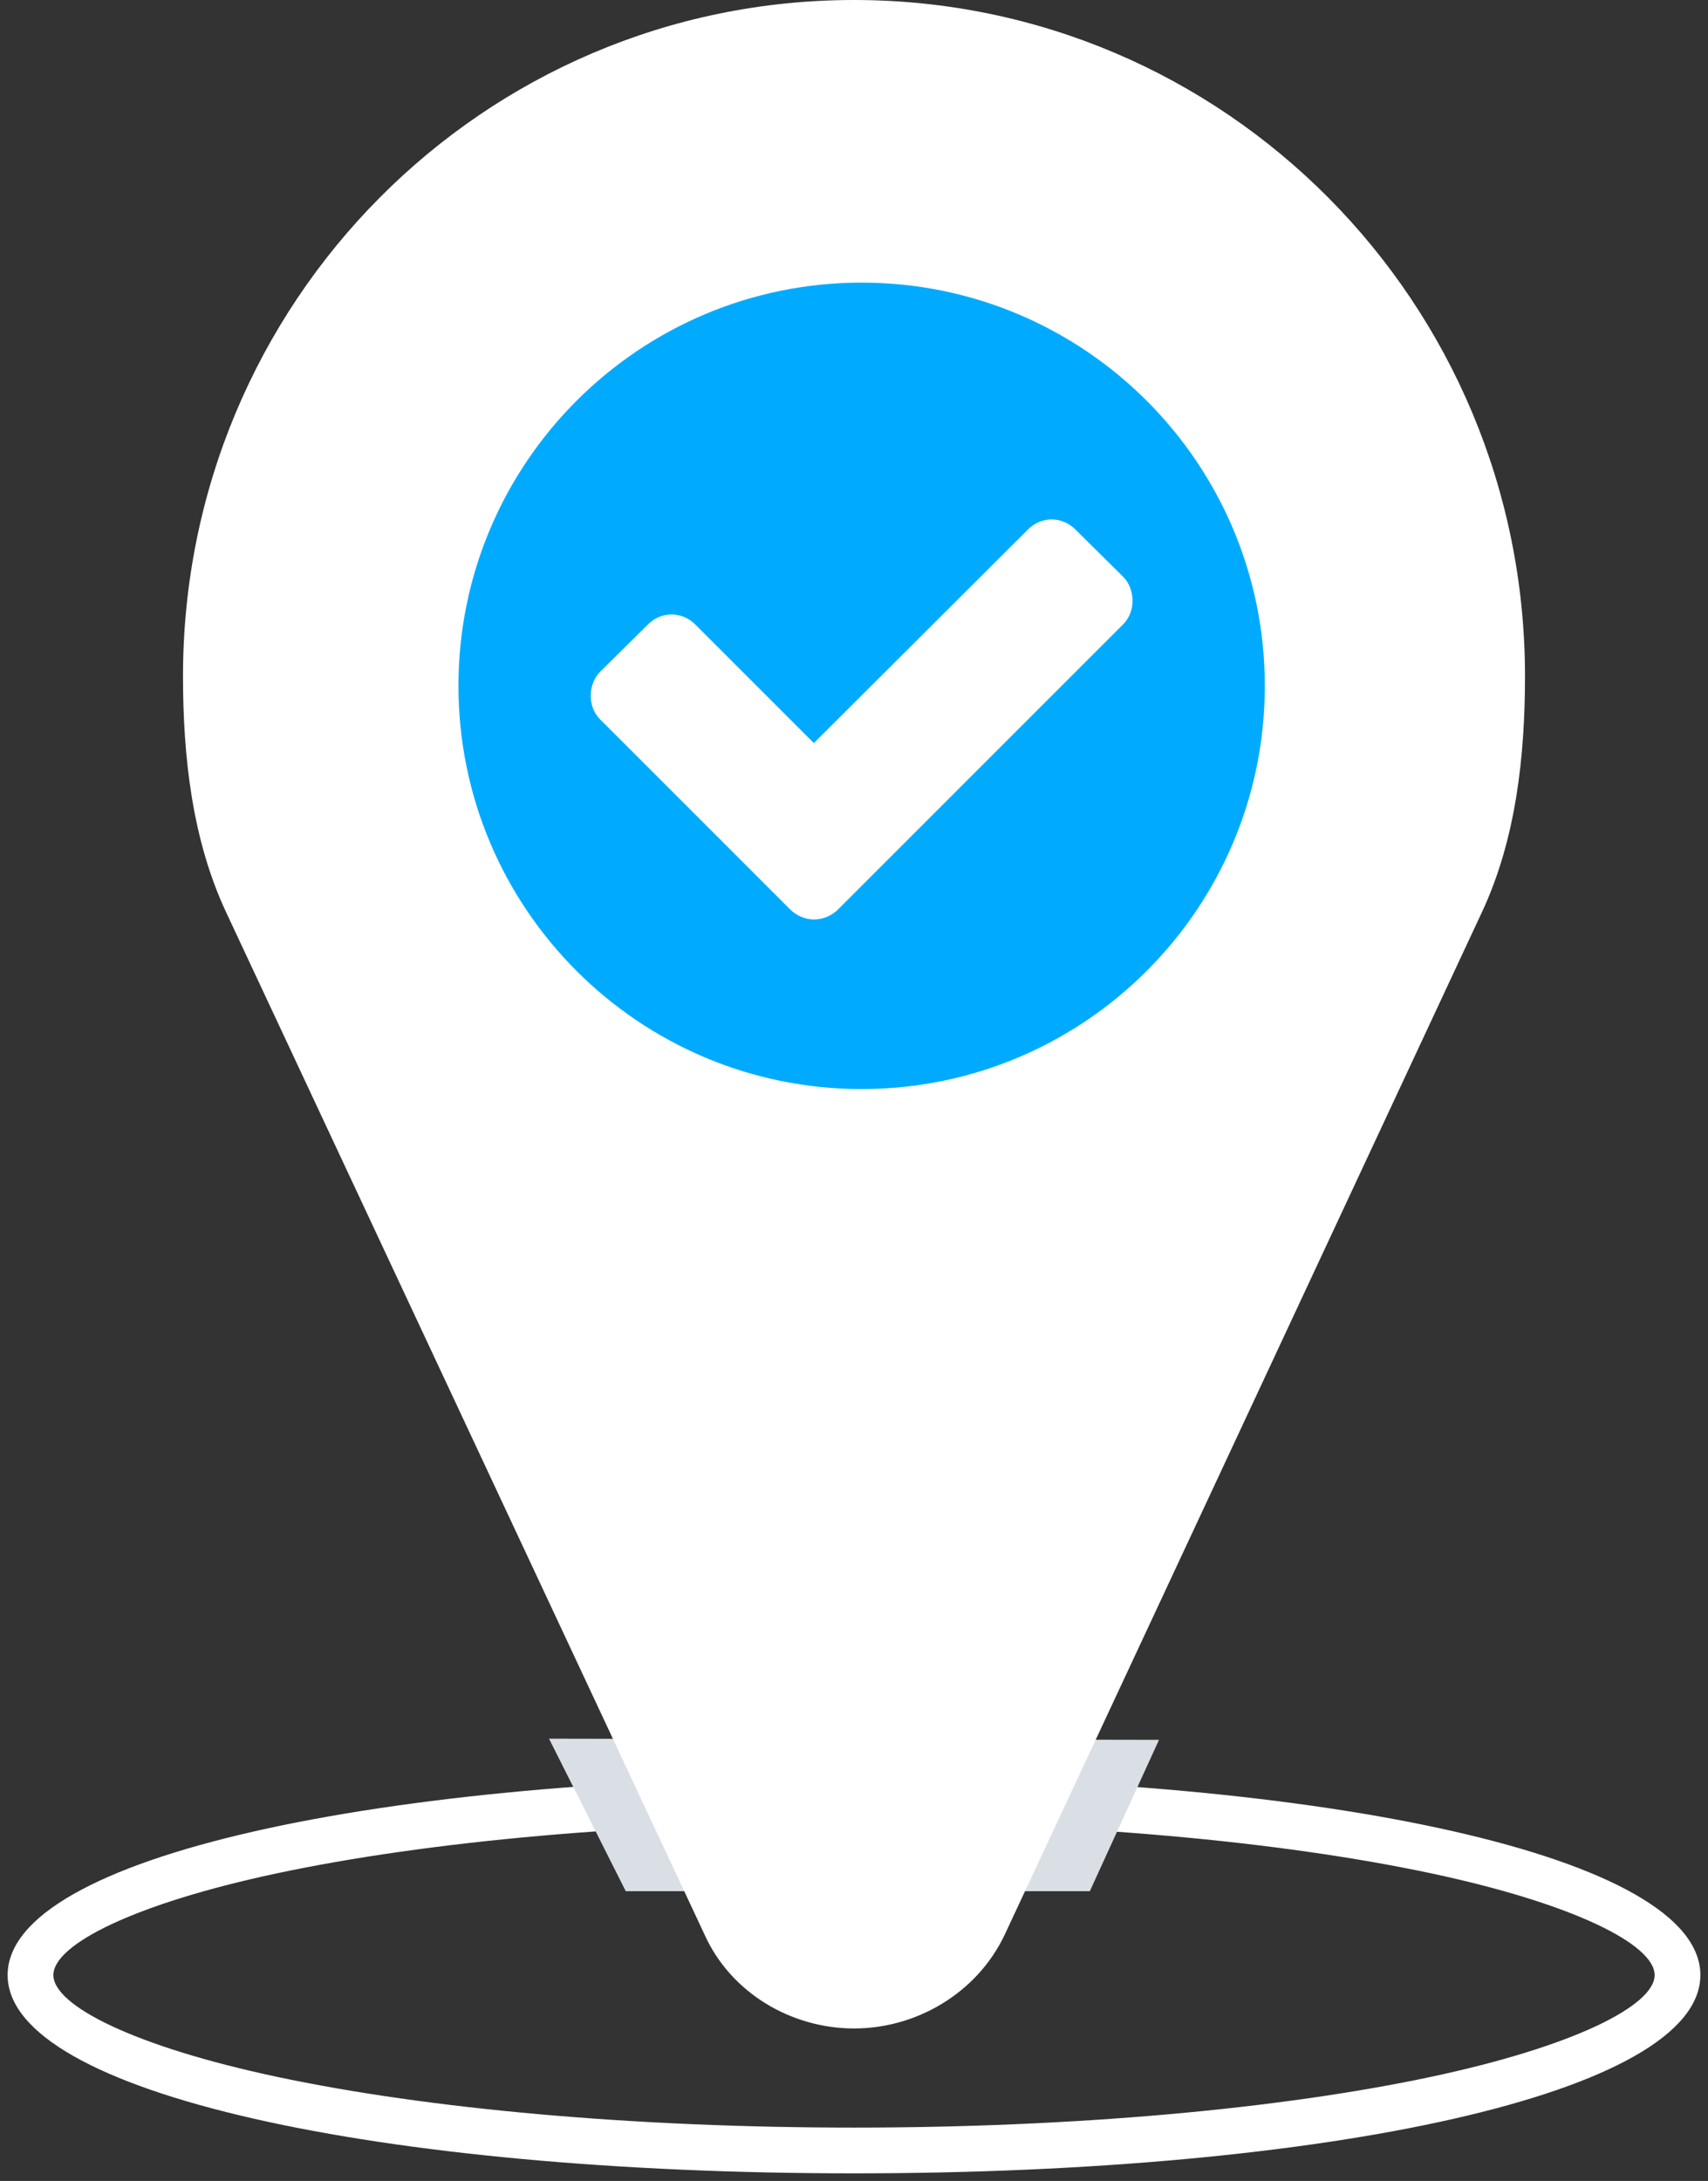 <?xml version="1.0" encoding="UTF-8" standalone="no"?>
<svg width="112px" height="143px" viewBox="0 0 112 143" version="1.1" xmlns="http://www.w3.org/2000/svg" xmlns:xlink="http://www.w3.org/1999/xlink" xmlns:sketch="http://www.bohemiancoding.com/sketch/ns">
    <rect x="0" y="0" width="112" height="143" fill="#333333" stroke="none"/>
    <!-- Generator: Sketch 3.5.2 (25235) - http://www.bohemiancoding.com/sketch -->
    <title>icon-vfp</title>
    <desc>Created with Sketch.</desc>
    <defs></defs>
    <g id="Page-1" stroke="none" stroke-width="1" fill="none" fill-rule="evenodd" sketch:type="MSPage">
        <g id="Provideruebersicht_Desktop_1200" sketch:type="MSArtboardGroup" transform="translate(-716, -3269)">
            <g id="Rectangle-1-+-Mit-unserem-DSL-Anbi-+-Die-besten-------DSL-+-plug---FontAwesome" sketch:type="MSLayerGroup" transform="translate(505, 3034)">
                <g id="icon-vfp" transform="translate(211, 235)" sketch:type="MSShapeGroup">
                    <path d="M56,116.5 C25.042,116.5 0.5,121.727 0.5,129.5 C0.5,137.273 25.042,142.5 56,142.5 C86.958,142.5 111.5,137.273 111.5,129.5 C111.5,121.727 86.958,116.5 56,116.5 L56,116.5 Z M93.871,122.835 C103.182,124.818 108.5,127.496 108.5,129.5 C108.5,131.504 103.182,134.182 93.871,136.165 C83.921,138.284 70.418,139.5 56,139.5 C41.582,139.5 28.079,138.284 18.129,136.165 C8.818,134.182 3.5,131.504 3.5,129.5 C3.5,127.496 8.818,124.818 18.129,122.835 C28.079,120.716 41.582,119.5 56,119.5 C70.418,119.5 83.921,120.716 93.871,122.835 Z" id="Shape" fill="#FFFFFF"></path>
                    <path d="M36,114 L41.033,124 L71.465,124 L76,114.077 L36,114 Z" id="Path-51" fill="#DADFE6"></path>
                    <path d="M78,44.333 C78,56.542 68.117,66.5 56,66.5 C43.883,66.5 34,56.542 34,44.333 C34,32.124 43.883,22.167 56,22.167 C68.117,22.167 78,32.124 78,44.333 L78,44.333 Z M56,0 C31.68,0 12,19.829 12,44.333 C12,49.615 12.602,55.07 14.836,59.833 L46.203,126.852 C47.922,130.662 51.875,133 56,133 C60.125,133 64.078,130.662 65.883,126.852 L97.164,59.833 C99.398,55.07 100,49.615 100,44.333 C100,19.829 80.32,0 56,0 Z" id="" fill="#FFFFFF"></path>
                    <circle id="Oval-208" fill="#FFFFFF" cx="57" cy="45" r="26"></circle>
                    <path d="M74.263,39.392 C74.263,39.977 74.056,40.528 73.643,40.941 L54.951,59.633 C54.538,60.046 53.953,60.287 53.367,60.287 C52.817,60.287 52.231,60.046 51.818,59.633 L39.357,47.172 C38.944,46.759 38.737,46.208 38.737,45.623 C38.737,45.038 38.944,44.452 39.357,44.039 L42.49,40.941 C42.903,40.528 43.453,40.287 44.039,40.287 C44.624,40.287 45.175,40.528 45.588,40.941 L53.367,48.721 L67.412,34.71 C67.825,34.297 68.376,34.056 68.961,34.056 C69.547,34.056 70.097,34.297 70.511,34.71 L73.643,37.809 C74.056,38.222 74.263,38.807 74.263,39.392 L74.263,39.392 Z M56.5,18.531 C41.904,18.531 30.062,30.373 30.062,44.969 C30.062,59.564 41.904,71.406 56.5,71.406 C71.096,71.406 82.938,59.564 82.938,44.969 C82.938,30.373 71.096,18.531 56.5,18.531 Z" id="" fill="#00ABFF"></path>
                </g>
            </g>
        </g>
    </g>
</svg>